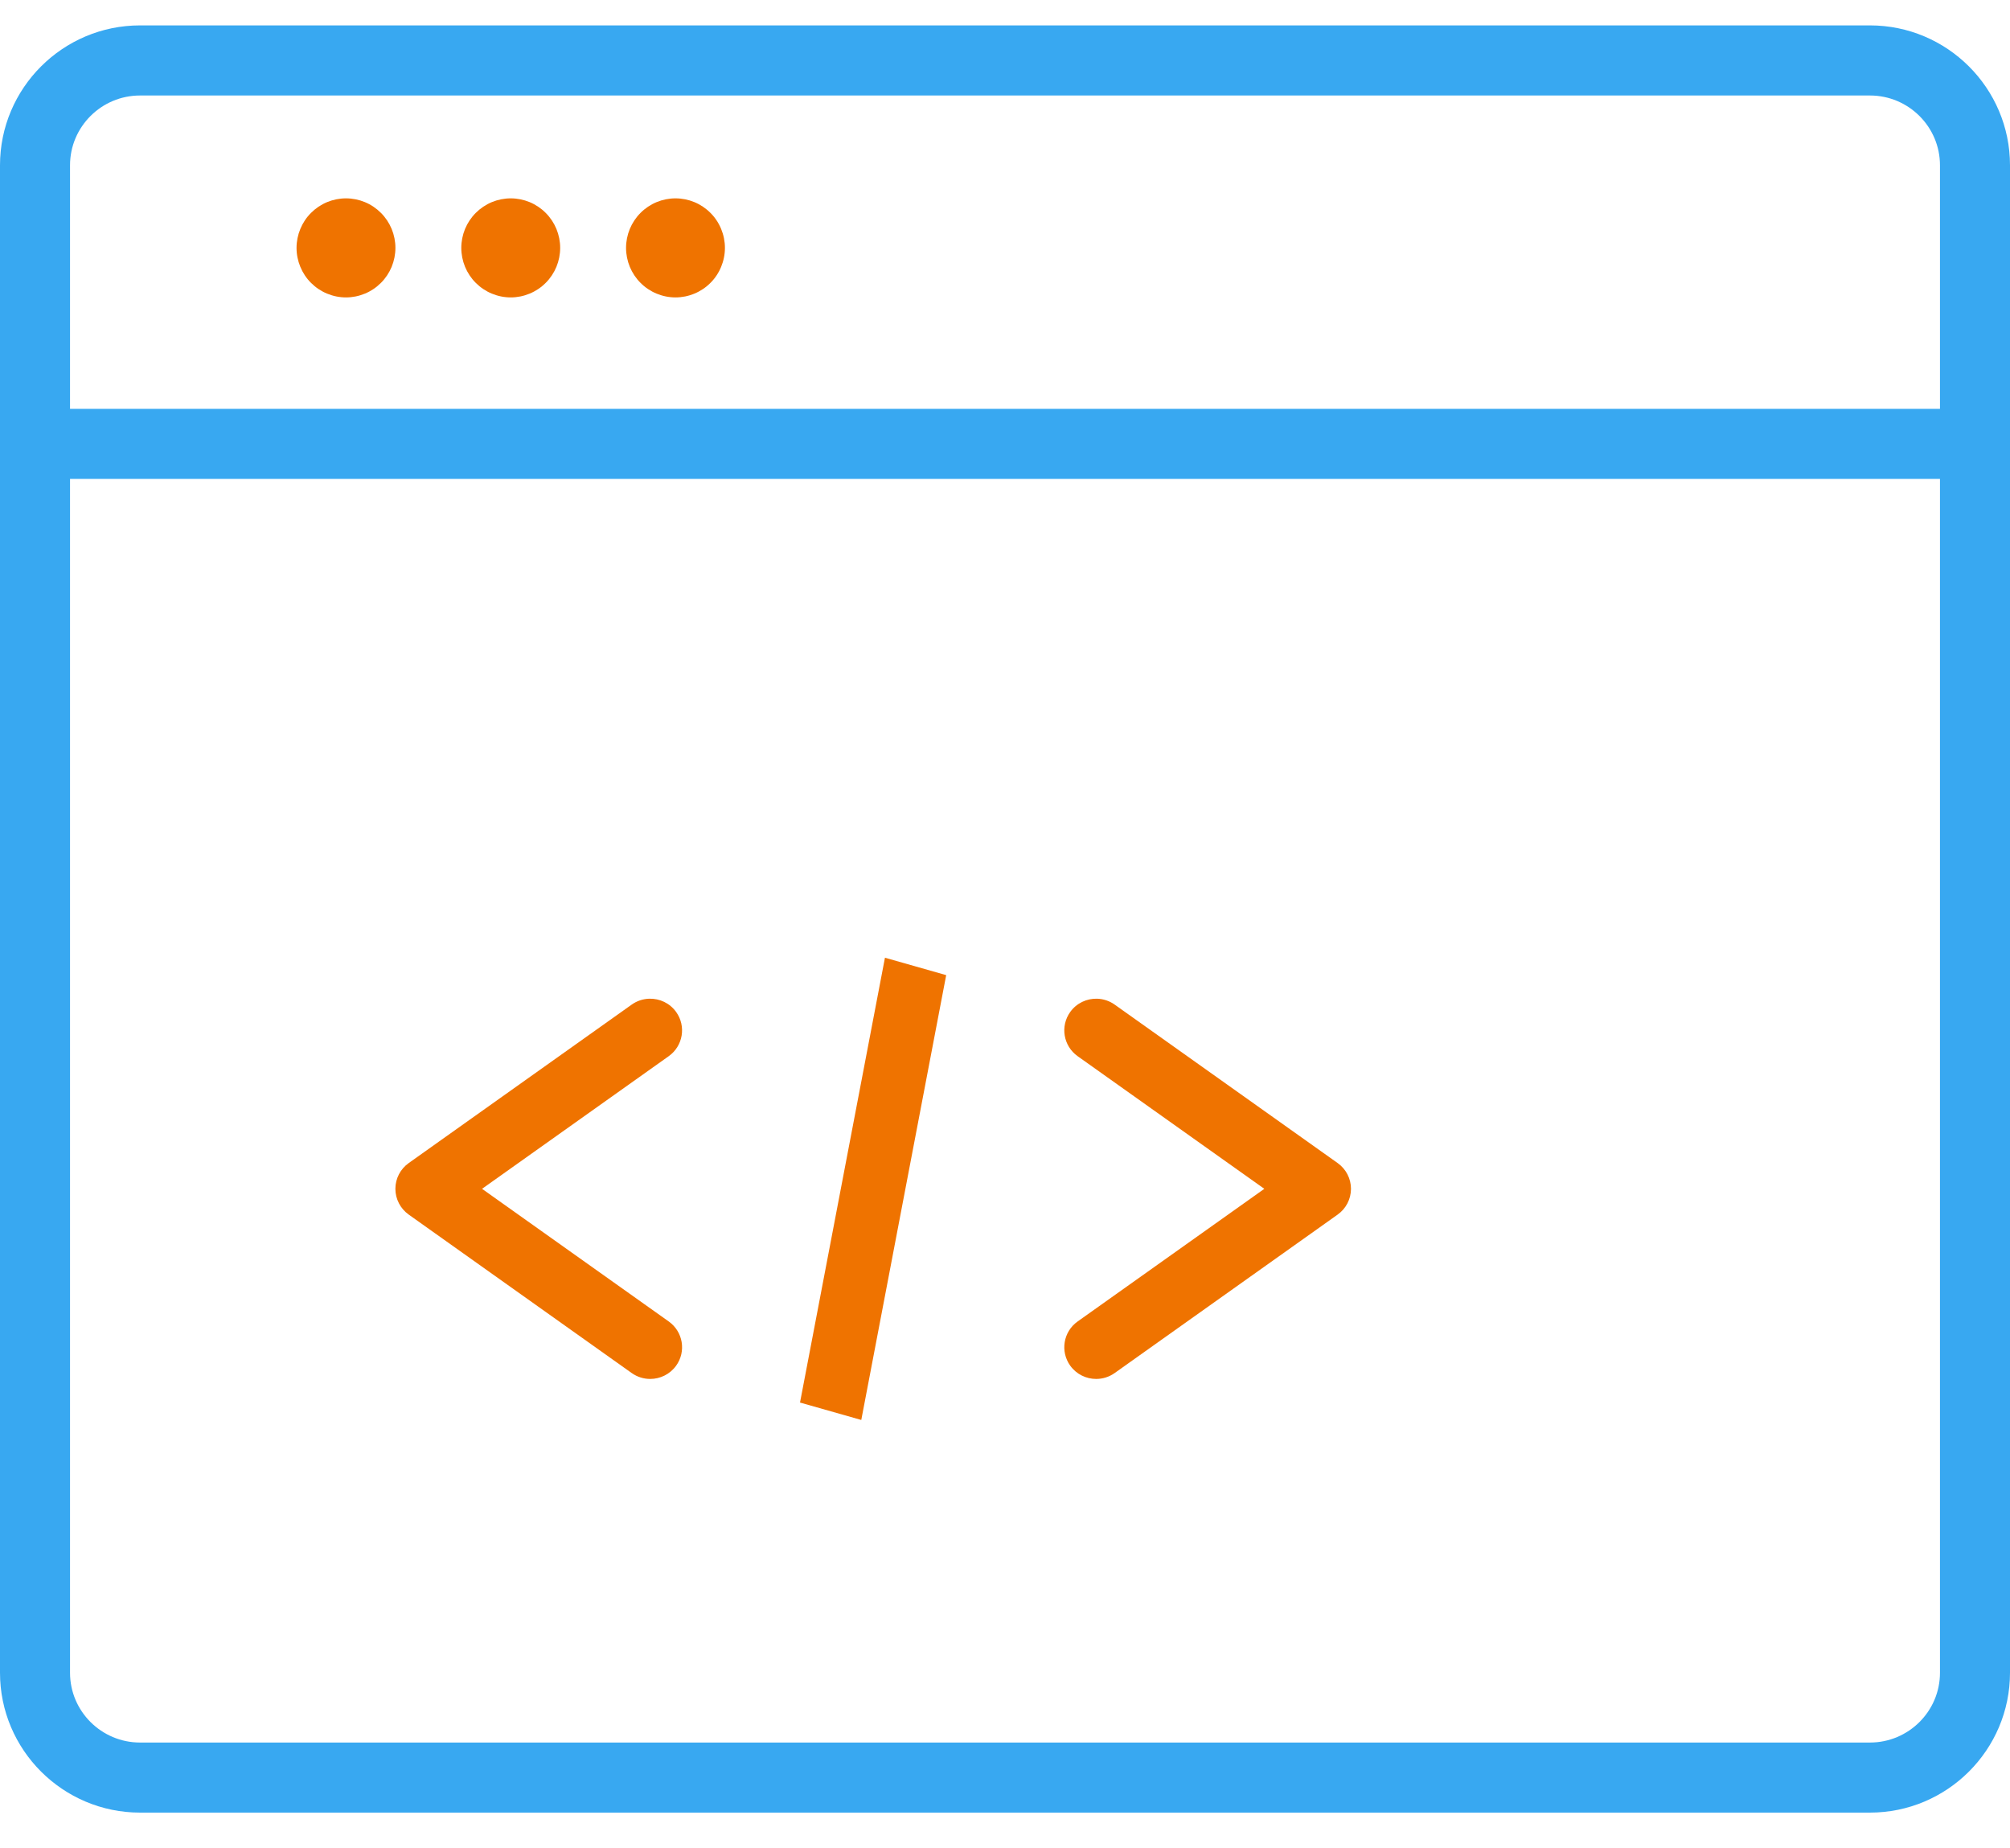 <svg width="62" height="57" viewBox="0 0 62 57" fill="none" xmlns="http://www.w3.org/2000/svg">
<g clip-path="url(#clip0)">
<path d="M4.32 0.783C1.938 0.783 0 2.718 0 5.097V12.608V14.77V51.586C0 53.964 1.938 55.899 4.32 55.899H57.68C60.062 55.899 62 53.964 62 51.586V14.77V12.608V5.097C62 2.718 60.062 0.783 57.68 0.783H4.32ZM4.32 2.945H57.68C58.871 2.945 59.84 3.91 59.84 5.097V12.608H2.16V5.097C2.16 3.91 3.129 2.945 4.32 2.945ZM2.16 14.77H59.84V51.586C59.84 52.773 58.871 53.738 57.68 53.738H4.32C3.129 53.738 2.16 52.773 2.16 51.586V14.77Z" fill="#38A8F1"/>
<path d="M10.089 6.233C10.274 6.157 10.472 6.117 10.672 6.117C10.872 6.117 11.07 6.157 11.255 6.233C11.441 6.31 11.608 6.423 11.75 6.565C11.892 6.706 12.004 6.875 12.081 7.06C12.157 7.245 12.197 7.444 12.197 7.644C12.197 7.845 12.157 8.044 12.081 8.229C12.004 8.414 11.892 8.583 11.75 8.724C11.608 8.866 11.441 8.979 11.255 9.055C11.07 9.132 10.872 9.172 10.672 9.172C10.472 9.172 10.274 9.132 10.089 9.055C9.904 8.979 9.736 8.866 9.594 8.724C9.452 8.583 9.34 8.414 9.264 8.229C9.187 8.044 9.147 7.845 9.147 7.644C9.147 7.444 9.187 7.245 9.264 7.06C9.34 6.875 9.452 6.706 9.594 6.565C9.736 6.423 9.904 6.31 10.089 6.233Z" fill="#EF7300"/>
<path d="M15.171 6.233C15.356 6.157 15.554 6.117 15.754 6.117C15.954 6.117 16.152 6.157 16.337 6.233C16.522 6.31 16.691 6.423 16.832 6.565C16.974 6.706 17.086 6.875 17.163 7.06C17.239 7.245 17.279 7.444 17.279 7.644C17.279 7.845 17.239 8.044 17.163 8.229C17.086 8.414 16.974 8.583 16.832 8.724C16.691 8.866 16.522 8.979 16.337 9.055C16.152 9.132 15.954 9.172 15.754 9.172C15.554 9.172 15.356 9.132 15.171 9.055C14.986 8.979 14.818 8.866 14.676 8.724C14.534 8.583 14.422 8.414 14.345 8.229C14.269 8.044 14.229 7.845 14.229 7.644C14.229 7.444 14.269 7.245 14.345 7.06C14.422 6.875 14.534 6.706 14.676 6.565C14.818 6.423 14.986 6.31 15.171 6.233Z" fill="#EF7300"/>
<path d="M20.253 6.233C20.438 6.157 20.636 6.117 20.836 6.117C21.036 6.117 21.235 6.157 21.419 6.233C21.604 6.31 21.773 6.423 21.914 6.565C22.056 6.706 22.168 6.875 22.244 7.06C22.321 7.245 22.361 7.444 22.361 7.644C22.361 7.845 22.321 8.044 22.244 8.229C22.168 8.414 22.056 8.583 21.914 8.724C21.773 8.866 21.604 8.979 21.419 9.055C21.235 9.132 21.036 9.172 20.836 9.172C20.636 9.172 20.438 9.132 20.253 9.055C20.068 8.979 19.899 8.866 19.758 8.724C19.616 8.583 19.504 8.414 19.427 8.229C19.351 8.044 19.311 7.845 19.311 7.644C19.311 7.444 19.351 7.245 19.427 7.06C19.504 6.875 19.616 6.706 19.758 6.565C19.899 6.423 20.068 6.31 20.253 6.233Z" fill="#EF7300"/>
<path d="M24.677 43.253L27.297 29.535L29.186 30.072L26.567 43.79L24.677 43.253Z" fill="#EF7300"/>
<path d="M19.485 30.981C19.651 30.863 19.841 30.804 20.03 30.799C20.345 30.791 20.659 30.933 20.856 31.208C21.171 31.647 21.069 32.257 20.628 32.571L14.869 36.662L20.628 40.753C21.069 41.067 21.172 41.677 20.856 42.116C20.664 42.383 20.362 42.525 20.056 42.525C19.858 42.525 19.659 42.466 19.485 42.343L12.608 37.457C12.35 37.274 12.196 36.977 12.196 36.662C12.196 36.346 12.35 36.05 12.608 35.867L19.485 30.981Z" fill="#EF7300"/>
<path d="M33.012 31.208C33.209 30.933 33.523 30.791 33.838 30.799C34.027 30.804 34.217 30.863 34.383 30.981L41.26 35.867C41.518 36.05 41.672 36.346 41.672 36.662C41.672 36.978 41.518 37.274 41.26 37.457L34.383 42.343C34.21 42.466 34.01 42.525 33.812 42.525C33.506 42.525 33.204 42.383 33.012 42.116C32.697 41.677 32.799 41.066 33.24 40.753L38.999 36.662L33.24 32.571C32.799 32.257 32.697 31.647 33.012 31.208Z" fill="#EF7300"/>
</g>
<defs>
<clipPath id="clip0">
<rect width="62" height="56" fill="white" transform="translate(0 0.008)"/>
</clipPath>
</defs>
</svg>
